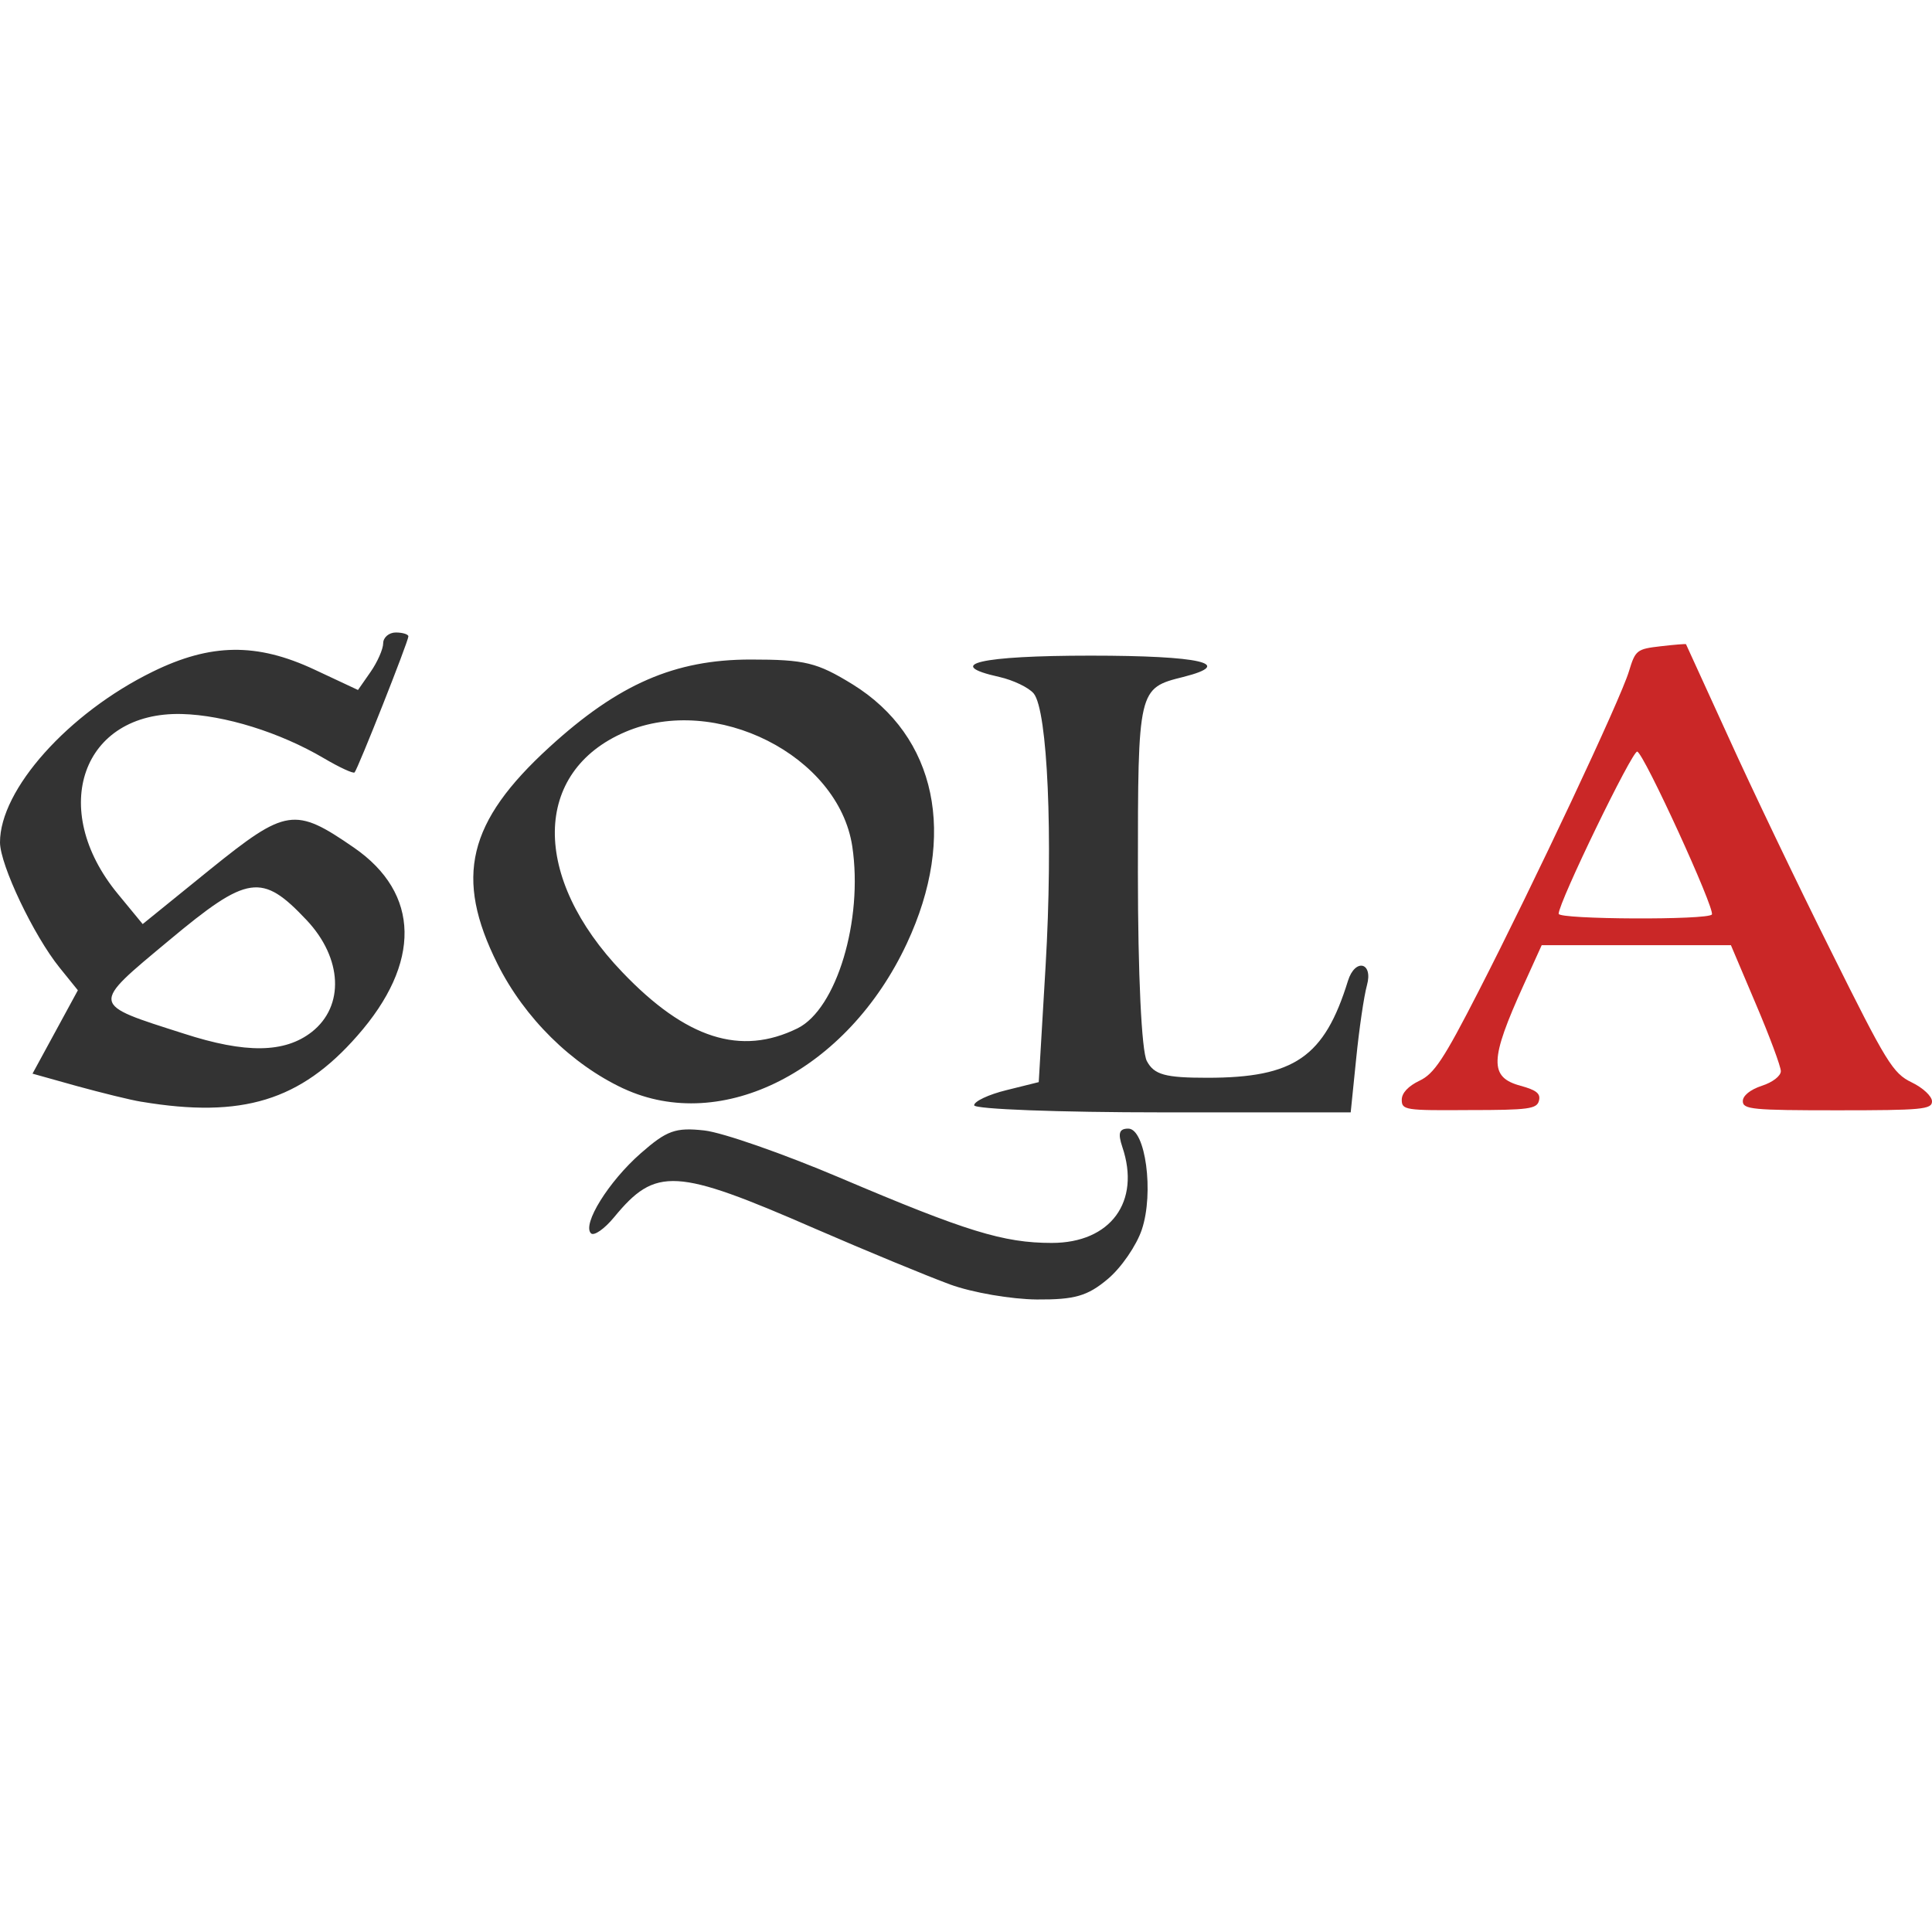 <svg xmlns="http://www.w3.org/2000/svg" viewBox="0 0 128 128"><path fill="#333" d="M9.394 72.999c-.759-.121-2.701-.607-4.31-1.047l-2.93-.82 1.503-2.762 1.502-2.762-1.214-1.503C2.23 61.98.015 57.322 0 55.82c-.016-3.507 4.536-8.59 10.121-11.321 3.84-1.882 6.89-1.927 10.714-.136l2.883 1.35.835-1.199c.454-.653.834-1.517.834-1.897 0-.38.38-.713.835-.713.455 0 .834.12.834.257 0 .335-3.353 8.802-3.565 9.014-.092.09-1.003-.333-2.035-.94-2.913-1.716-6.57-2.854-9.408-2.93-6.6-.167-8.893 6.284-4.233 11.928l1.638 1.989 4.477-3.628c5.023-4.051 5.6-4.143 9.515-1.44 4.4 3.034 4.476 7.647.226 12.472-3.763 4.295-7.631 5.48-14.279 4.37zm11.26-4.628c2.184-1.714 2.033-4.887-.335-7.406-2.974-3.156-3.898-3.02-9.134 1.35-5.206 4.34-5.236 4.174.986 6.162 4.112 1.335 6.692 1.29 8.483-.106zm42.277 16.722c-1.488-.546-5.494-2.2-8.923-3.687-9.257-4.037-10.562-4.113-13.324-.759-.637.774-1.335 1.26-1.532 1.063-.593-.593 1.168-3.43 3.293-5.296 1.729-1.518 2.305-1.73 4.219-1.518 1.213.136 5.25 1.548 8.967 3.126 8.392 3.566 10.85 4.325 14.053 4.325 3.899 0 5.903-2.731 4.673-6.358-.303-.91-.213-1.215.395-1.215 1.137 0 1.715 4.25.896 6.693-.35 1.046-1.367 2.533-2.262 3.277-1.336 1.123-2.185 1.366-4.69 1.35-1.684-.014-4.278-.454-5.766-1zM41.307 72.12c-3.445-1.61-6.556-4.675-8.347-8.256-2.867-5.736-1.988-9.408 3.445-14.37 4.567-4.174 8.301-5.798 13.325-5.798 3.625 0 4.4.198 6.75 1.639 5.57 3.445 6.951 10.016 3.598 17.177-3.93 8.408-12.231 12.642-18.771 9.606zm11.533-3.992c2.579-1.275 4.355-7.163 3.626-12.05-.91-6.023-9.059-10.136-15.038-7.586-6.146 2.625-6.237 9.62-.197 15.918 4.218 4.416 7.845 5.57 11.609 3.718zm11.7 5.099c0-.259.955-.713 2.139-1.002l2.14-.532.455-7.707c.5-8.529.135-16.921-.79-18.043-.334-.396-1.35-.882-2.275-1.093-3.763-.835-1.26-1.412 6.04-1.412 7.299 0 9.62.532 6.145 1.412-2.99.744-3.005.789-3.005 12.959 0 6.752.243 11.837.592 12.489.486.91 1.214 1.107 4.006 1.107 5.766 0 7.754-1.365 9.318-6.419.47-1.516 1.684-1.243 1.259.29-.198.712-.515 2.881-.713 4.855l-.364 3.566H77.013c-6.86 0-12.473-.212-12.473-.47z"/><path fill="#ca2727" d="M92.87 72.862c0-.454.441-.91 1.169-1.259.972-.455 1.608-1.411 3.915-5.918 3.657-7.131 9.424-19.378 9.97-21.215.424-1.396.516-1.471 2.094-1.653.91-.106 1.669-.167 1.684-.137.015.03 1.275 2.791 2.808 6.146 1.518 3.353 4.568 9.727 6.783 14.158 3.703 7.45 4.113 8.118 5.357 8.724.759.365 1.35.927 1.35 1.26 0 .531-.652.592-6.266.592-5.63 0-6.268-.06-6.268-.606 0-.364.486-.759 1.259-1.018.714-.227 1.26-.652 1.26-.97 0-.304-.744-2.307-1.655-4.446l-1.653-3.9h-12.535l-1.198 2.64c-2.247 4.947-2.292 6.116-.198 6.676 1.048.289 1.336.517 1.214.987-.136.547-.683.622-4.628.622-4.234.031-4.462 0-4.462-.683zm20.547-12.276c.212-.379-4.507-10.683-4.946-10.79-.32-.09-5.206 9.986-5.206 10.744 0 .38 9.925.425 10.152.046z"/></svg>
